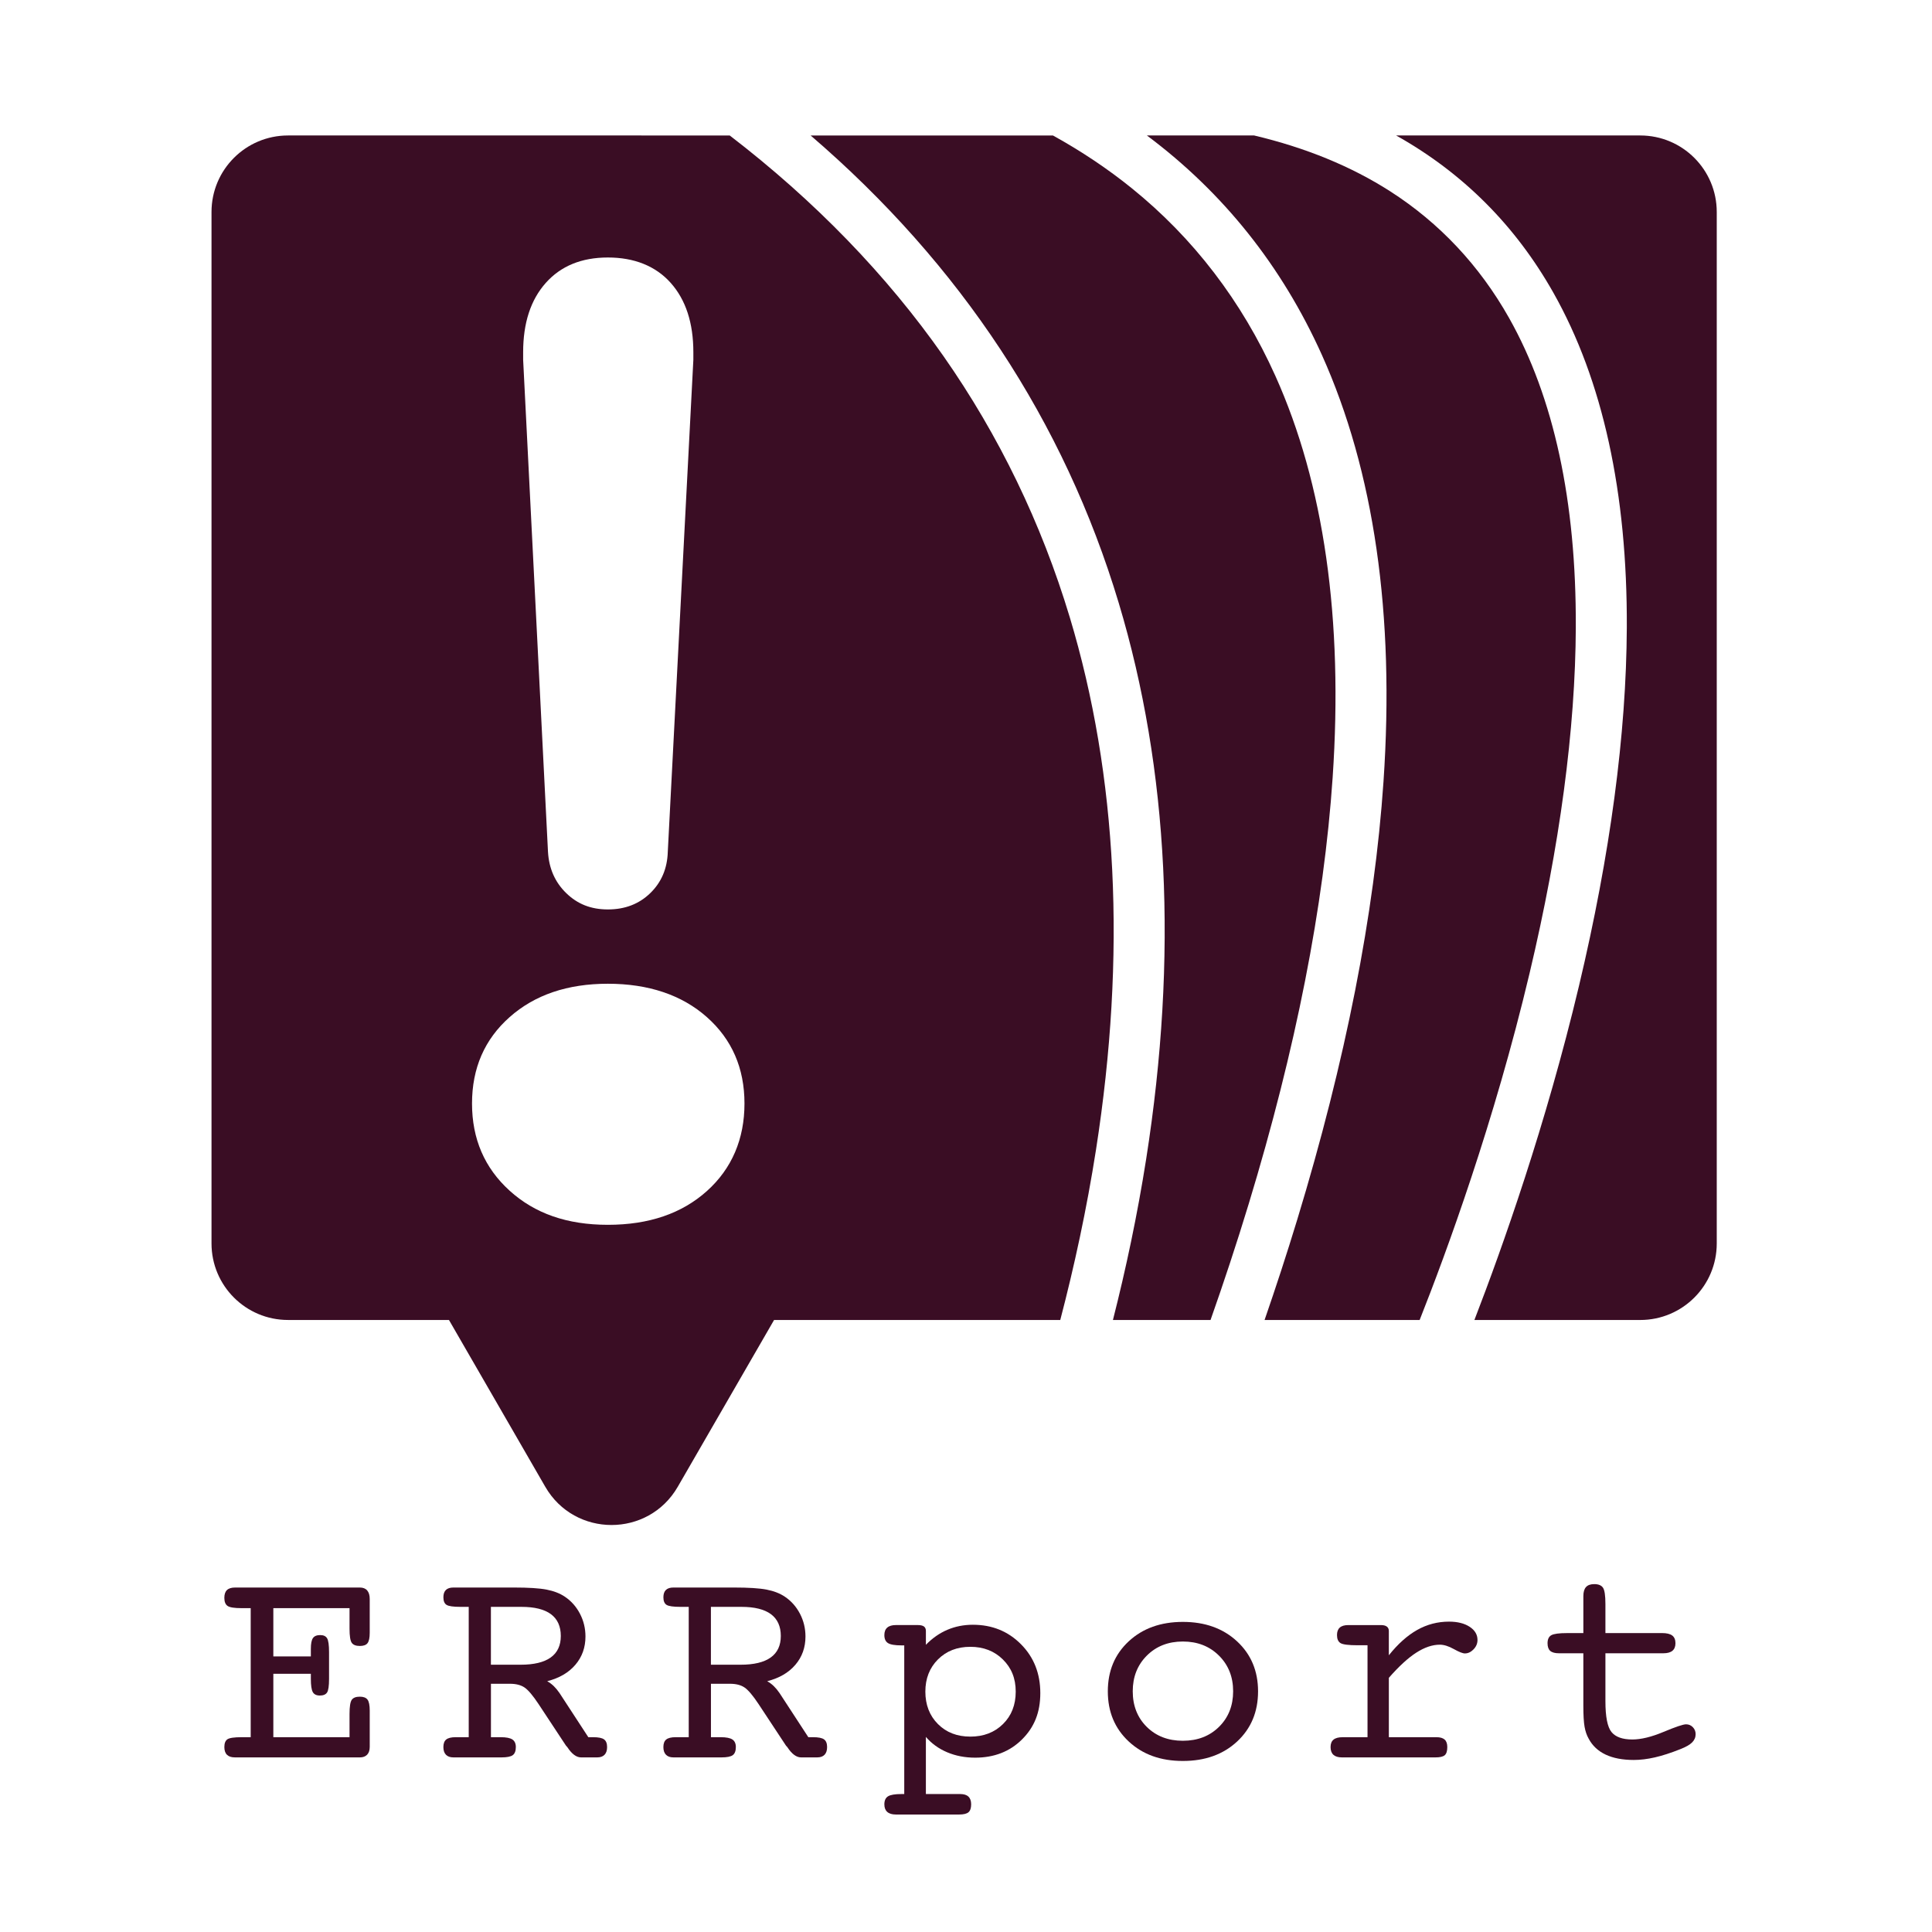 <?xml version="1.0" encoding="UTF-8"?>
<svg id="Layer_1" data-name="Layer 1" xmlns="http://www.w3.org/2000/svg" viewBox="0 0 1515 1515">
  <defs>
    <style>
      .cls-1 {
        fill: #3a0d24;
      }
    </style>
  </defs>
  <path class="cls-1" d="M384.95,1260.04v45.37h23.25c10.48,0,18.36-1.89,23.64-5.67,5.28-3.78,7.92-9.42,7.92-16.9s-2.58-13.25-7.75-17.07-12.88-5.73-23.13-5.73h-23.92ZM384.95,1362.24h7.64c4.34,0,7.41.6,9.21,1.8,1.8,1.2,2.7,3.18,2.7,5.95,0,3-.79,5.09-2.36,6.29-1.57,1.2-4.53,1.8-8.87,1.8h-37.73c-2.55,0-4.49-.69-5.84-2.08-1.35-1.38-2.02-3.39-2.02-6.01,0-2.77.75-4.75,2.25-5.95,1.5-1.2,3.97-1.8,7.41-1.8h10.22v-102.2h-6.51c-5.62,0-9.25-.52-10.89-1.57-1.65-1.05-2.47-3.03-2.47-5.95,0-2.54.65-4.45,1.97-5.73,1.31-1.27,3.27-1.91,5.9-1.91h47.39c11.46,0,20.01.54,25.66,1.63,5.65,1.09,10.42,2.94,14.32,5.56,5.02,3.37,8.96,7.82,11.85,13.36,2.88,5.54,4.32,11.49,4.32,17.86,0,8.61-2.64,16-7.92,22.18-5.28,6.18-12.63,10.46-22.07,12.86,1.95,1.12,3.69,2.43,5.22,3.93,1.53,1.5,3.01,3.3,4.44,5.39l22.57,34.59h3.71c4.19,0,7.08.58,8.65,1.74,1.57,1.16,2.36,3.16,2.36,6.01,0,2.62-.66,4.62-1.97,6.01-1.31,1.39-3.24,2.08-5.78,2.08h-12.69c-3.67,0-7.26-2.7-10.78-8.09-.45-.45-.79-.82-1.01-1.12l-21.56-32.68c-4.42-6.66-8.07-10.97-10.95-12.92-2.88-1.95-6.68-2.92-11.4-2.92h-14.94v41.89Z"/>
  <path class="cls-1" d="M189.41,1378.07h-5.28c-2.7,0-4.74-.67-6.12-2.02-1.39-1.35-2.08-3.37-2.08-6.06,0-2.99.8-5.03,2.41-6.12,1.61-1.08,5.3-1.63,11.06-1.63h7.19v-101.19h-7.19c-5.62,0-9.27-.58-10.95-1.74-1.68-1.16-2.53-3.27-2.53-6.35,0-2.77.69-4.81,2.08-6.12,1.38-1.31,3.5-1.96,6.35-1.96h97.82c2.54,0,4.47.77,5.78,2.3,1.31,1.54,1.97,3.76,1.97,6.68v26.5c0,3.89-.56,6.59-1.68,8.09-1.12,1.5-3.14,2.25-6.06,2.25-3.07,0-5.19-.82-6.35-2.47-1.16-1.65-1.74-5.35-1.74-11.12v-16.06h-59.75v37.85h29.42v-5.95c0-4.04.54-6.85,1.63-8.42,1.08-1.57,2.98-2.36,5.67-2.36s4.44.84,5.45,2.53c1.01,1.68,1.52,5.3,1.52,10.84v20.89c0,5.62-.52,9.21-1.57,10.78-1.05,1.57-2.92,2.36-5.62,2.36s-4.55-.9-5.56-2.7-1.52-5.28-1.52-10.44v-3.93h-29.42v49.75h59.75v-18.19c0-5.76.58-9.47,1.74-11.12,1.16-1.65,3.27-2.47,6.35-2.47,2.84,0,4.85.77,6.01,2.3,1.16,1.54,1.74,4.44,1.74,8.7v28.3c0,2.7-.67,4.76-2.02,6.18-1.35,1.42-3.26,2.13-5.73,2.13h-92.76Z"/>
  <path class="cls-1" d="M557.47,1362.24h7.64c4.34,0,7.41.6,9.21,1.8,1.8,1.2,2.7,3.18,2.7,5.95,0,3-.79,5.09-2.36,6.29-1.57,1.2-4.53,1.8-8.87,1.8h-37.73c-2.55,0-4.49-.69-5.84-2.08-1.35-1.38-2.02-3.39-2.02-6.01,0-2.77.75-4.75,2.25-5.95,1.5-1.2,3.97-1.8,7.41-1.8h10.22v-102.2h-6.51c-5.62,0-9.25-.52-10.89-1.57-1.65-1.05-2.47-3.03-2.47-5.95,0-2.54.65-4.45,1.97-5.73,1.31-1.27,3.27-1.91,5.9-1.91h47.39c11.46,0,20.01.54,25.66,1.63,5.65,1.09,10.42,2.94,14.32,5.56,5.02,3.37,8.96,7.82,11.85,13.36,2.88,5.54,4.32,11.49,4.32,17.86,0,8.61-2.64,16-7.92,22.18-5.28,6.18-12.63,10.46-22.07,12.86,1.95,1.12,3.69,2.43,5.22,3.93,1.53,1.5,3.01,3.3,4.44,5.39l22.57,34.59h3.71c4.19,0,7.08.58,8.65,1.74,1.57,1.16,2.36,3.16,2.36,6.01,0,2.62-.66,4.62-1.97,6.01-1.31,1.39-3.24,2.08-5.78,2.08h-12.69c-3.67,0-7.26-2.7-10.78-8.09-.45-.45-.79-.82-1.01-1.12l-21.56-32.68c-4.42-6.66-8.07-10.97-10.95-12.92-2.88-1.95-6.68-2.92-11.4-2.92h-14.94v41.89ZM557.47,1260.04v45.37h23.25c10.48,0,18.36-1.89,23.64-5.67,5.28-3.78,7.92-9.42,7.92-16.9s-2.58-13.25-7.75-17.07-12.88-5.73-23.13-5.73h-23.92Z"/>
  <path class="cls-1" d="M726.06,1406.82h26.95c2.84,0,4.98.67,6.4,2.02,1.42,1.35,2.13,3.37,2.13,6.06,0,2.92-.69,4.98-2.08,6.18-1.39,1.2-3.84,1.8-7.36,1.8h-49.53c-3,0-5.26-.67-6.79-2.02-1.54-1.35-2.3-3.33-2.3-5.95,0-3,.95-5.09,2.86-6.29,1.91-1.2,5.45-1.8,10.61-1.8h2.13v-116.57h-2.13c-5.17,0-8.7-.6-10.61-1.8-1.91-1.2-2.86-3.29-2.86-6.29,0-2.62.77-4.58,2.3-5.9,1.53-1.31,3.8-1.96,6.79-1.96h17.07c2.25,0,3.87.38,4.89,1.12,1.01.75,1.52,1.91,1.52,3.48v10.89c5.09-5.24,10.73-9.17,16.9-11.79,6.18-2.62,12.82-3.93,19.93-3.93,15.05,0,27.63,5.09,37.73,15.27,10.11,10.18,15.16,22.95,15.16,38.3s-4.79,26.88-14.38,36.39c-9.58,9.51-21.83,14.26-36.72,14.26-7.94,0-15.24-1.4-21.9-4.21-6.66-2.81-12.24-6.83-16.73-12.07v44.81ZM760.88,1361.79c10.41,0,18.94-3.27,25.61-9.83,6.66-6.55,10-15.03,10-25.44s-3.35-18.59-10.05-25.21c-6.7-6.63-15.22-9.94-25.55-9.94s-18.79,3.3-25.38,9.88c-6.59,6.59-9.88,15.01-9.88,25.27s3.27,18.79,9.83,25.38c6.55,6.59,15.03,9.88,25.44,9.88Z"/>
  <path class="cls-1" d="M986.52,1326.3c0,16.02-5.47,29.13-16.4,39.31-10.93,10.18-25.12,15.27-42.56,15.27s-31.52-5.09-42.45-15.27c-10.93-10.18-16.4-23.28-16.4-39.31s5.46-29.1,16.4-39.25c10.93-10.14,25.08-15.22,42.45-15.22s31.54,5.09,42.51,15.27c10.97,10.18,16.45,23.25,16.45,39.19ZM927.56,1365.04c11.53,0,20.98-3.64,28.36-10.93,7.37-7.29,11.06-16.58,11.06-27.87s-3.71-20.62-11.12-27.98c-7.41-7.36-16.85-11.05-28.3-11.05s-20.87,3.68-28.25,11.05c-7.38,7.37-11.06,16.69-11.06,27.98s3.67,20.67,11.01,27.92c7.34,7.25,16.77,10.88,28.3,10.88Z"/>
  <path class="cls-1" d="M1089.08,1362.24h37.29c2.92,0,5.07.62,6.46,1.85,1.38,1.24,2.08,3.2,2.08,5.9,0,3.07-.66,5.19-1.96,6.35-1.31,1.16-3.73,1.74-7.24,1.74h-73.45c-2.92,0-5.13-.67-6.63-2.02-1.5-1.35-2.25-3.37-2.25-6.06s.77-4.57,2.3-5.84c1.53-1.27,3.91-1.91,7.13-1.91h19.54v-72.1h-7.64c-7.26,0-11.79-.58-13.59-1.73-1.8-1.15-2.7-3.25-2.7-6.3,0-2.6.73-4.55,2.19-5.85,1.46-1.3,3.69-1.95,6.68-1.95h25.61c2.02,0,3.55.39,4.6,1.18,1.05.79,1.57,1.93,1.57,3.42v19.09c7.11-8.91,14.52-15.54,22.24-19.88,7.71-4.34,16.02-6.51,24.93-6.51,6.66,0,12.05,1.34,16.17,4.02,4.12,2.68,6.18,6.14,6.18,10.38,0,2.75-1.03,5.2-3.09,7.33-2.06,2.13-4.32,3.2-6.79,3.2-1.72,0-4.62-1.14-8.7-3.43-4.08-2.28-7.73-3.42-10.95-3.42-5.84,0-12,2.08-18.47,6.24-6.48,4.16-13.64,10.74-21.51,19.74v46.57Z"/>
  <path class="cls-1" d="M1303.27,1280.59c3.67,0,6.34.64,8.03,1.91,1.68,1.27,2.53,3.3,2.53,6.06,0,2.62-.79,4.59-2.36,5.9-1.57,1.31-3.93,1.97-7.08,1.97h-45.48v37.51c0,12.28,1.59,20.37,4.77,24.26,3.18,3.89,8.63,5.84,16.34,5.84,6.81,0,14.97-1.98,24.48-5.95,9.51-3.97,15.39-5.95,17.63-5.95,2.09,0,3.87.75,5.33,2.25,1.46,1.5,2.19,3.33,2.19,5.5,0,2.47-.92,4.62-2.75,6.46-1.83,1.84-4.96,3.61-9.38,5.33-7.34,2.92-13.95,5.05-19.82,6.4-5.88,1.35-11.4,2.02-16.56,2.02-8.76,0-16.12-1.4-22.07-4.21-5.95-2.81-10.39-6.98-13.31-12.52-1.5-2.62-2.57-5.73-3.2-9.32-.64-3.59-.96-9.13-.96-16.62v-40.99h-19.09c-3.14,0-5.43-.62-6.85-1.85-1.42-1.24-2.13-3.24-2.13-6.01,0-3.07.97-5.17,2.92-6.29,1.95-1.12,6.1-1.68,12.47-1.68h12.69v-28.97c0-3.22.69-5.6,2.08-7.13,1.38-1.53,3.54-2.3,6.46-2.3,3.29,0,5.58.94,6.85,2.81,1.27,1.87,1.91,6.14,1.91,12.8v22.8h44.36Z"/>
  <g>
    <path class="cls-1" d="M1235.68,491.7c.41-98.6-17.21-180.16-52.37-242.44-23.18-41.06-54.52-74.44-93.15-99.22-30.53-19.58-66.3-34.24-106.76-43.82h-84.06c59.91,44.78,105.8,102.25,137.21,172.06,40.97,91.07,57.24,203.66,48.33,334.63-7.05,103.64-29.78,219.13-67.58,343.28-8.26,27.13-16.89,53.5-25.67,78.88h121.61c21.05-53.1,58.41-154.85,86.19-271.88,23.73-99.95,35.93-191.29,36.26-271.49Z"/>
    <path class="cls-1" d="M1000.05,294.66c-26.33-58.51-64.21-107.99-112.57-147.06-18.84-15.22-39.48-29.02-61.81-41.37h-190.01c117.64,101.06,198.8,224.13,241.64,366.69,39.2,130.45,46.43,277.13,21.48,435.97-6.9,43.93-15.92,86.29-26.06,126.19h76.54c10.26-29.09,20.38-59.63,29.98-91.2,36.84-121.14,58.96-233.54,65.76-334.06,8.4-124.19-6.73-230.23-44.95-315.16Z"/>
    <path class="cls-1" d="M1286.22,106.23h-191.42c52.24,29.29,93.5,70.5,123.36,123.41,38.65,68.47,58,156.83,57.52,262.61-.38,83.33-13,177.82-37.5,280.84-25.9,108.9-59.91,204.83-82.01,261.99h130.04c33.14,0,60-26.86,60-60V166.23c0-33.14-26.86-60-60-60Z"/>
    <path class="cls-1" d="M838.81,483.85c-22.18-73.58-55.45-142.37-98.88-204.45-44.57-63.7-100.93-121.88-167.71-173.17H225.86c-33.14,0-60,26.86-60,60v808.84c0,33.14,26.86,60,60,60h126.2l75.51,130.78c23.09,40,80.83,40,103.92,0l75.51-130.78h224.42c10.97-41.95,20.73-86.82,28.02-133.49,23.84-152.69,16.91-293.23-20.62-417.73ZM410.23,276.22c0-22.98,5.92-41.11,17.76-54.39,11.83-13.27,28.07-19.91,48.69-19.91s37.42,6.64,49.26,19.91c11.83,13.28,17.76,31.41,17.76,54.39v5.94l-20.05,385.81c-.38,13.08-4.97,23.88-13.75,32.4-8.79,8.53-19.86,12.78-33.22,12.78s-23.87-4.25-32.65-12.78c-8.79-8.52-13.56-19.32-14.32-32.4l-19.48-385.81v-5.94ZM554.29,934c-19.67,17.63-45.54,26.45-77.61,26.45s-57.38-8.92-77.04-26.75c-19.67-17.83-29.5-40.62-29.5-68.36s9.83-50.33,29.5-67.77c19.66-17.43,45.34-26.16,77.04-26.16s57.94,8.72,77.61,26.16c19.66,17.44,29.5,40.03,29.5,67.77s-9.84,51.03-29.5,68.66Z"/>
  </g>
</svg>